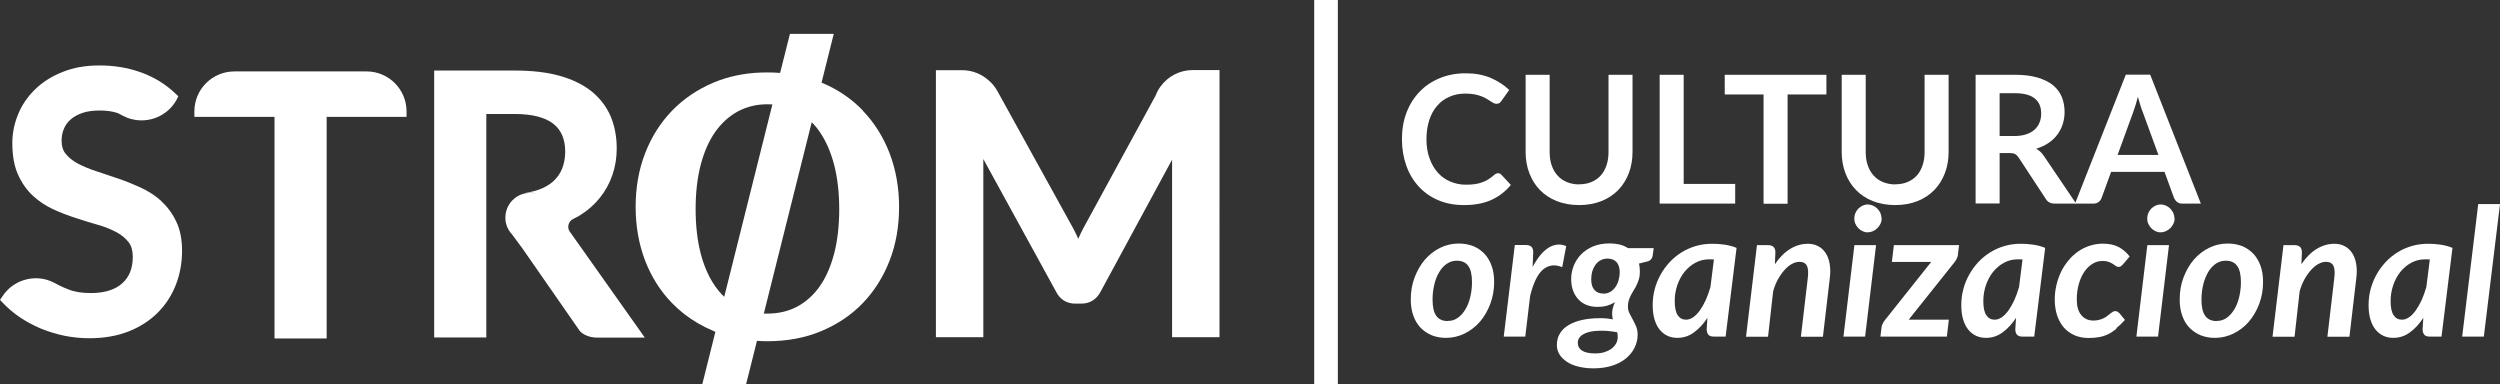 <?xml version="1.0" encoding="UTF-8"?>
<svg xmlns="http://www.w3.org/2000/svg" id="Camada_2" data-name="Camada 2" viewBox="0 0 200.9 30.86">
  <rect x="0" y="0" width="200.9" height="30.86" fill="#333333" stroke="none"/>
  <defs>
    <style>
      .cls-1 {
        fill: #fff;
      }
    </style>
  </defs>
  <g id="ti_udão" data-name="ti=udão">
    <g>
      <g>
        <path class="cls-1" d="m45.78,18.61c-.23-.35-.1-.83.27-1.01.21-.1.41-.21.56-.3.63-.39,1.17-.87,1.6-1.41.43-.54.77-1.15,1-1.82.23-.66.35-1.38.35-2.14,0-.93-.16-1.79-.48-2.56-.33-.78-.84-1.45-1.52-2.01-.67-.54-1.53-.97-2.56-1.26-1.01-.29-2.23-.43-3.62-.43h-6.49s0,0,0,0v21.45s0,0,0,0h4.19s0,0,0,0V9.16s0,0,0,0h2.28c1.4,0,2.45.27,3.11.79.64.51.95,1.24.95,2.24,0,.5-.09.97-.25,1.37-.16.4-.42.75-.74,1.04-.34.29-.77.53-1.28.69-.27.09-.58.15-.91.2,0,0,.01,0,.02.01.09-.01.18-.02.27-.02.18,0,.35.02.51.07-.14-.03-.29-.05-.45-.05-.89,0-1.64.59-1.89,1.4,0,0,0,0,0,.01-.06.18-.09.38-.09.58,0,.18.02.35.07.52h0c.04.16.11.31.19.45,0,0,0,0,0,0,0,0,0,0,0,0,.08.14.17.27.28.38.29.4.72.97.83,1.12l4.49,6.46c.22.4.79.71,1.53.71h3.81s0,0,0-.01l-6.03-8.52Z"></path>
        <path class="cls-1" d="m12.98,16.17c-.48-.44-1.04-.8-1.66-1.09-.59-.27-1.2-.52-1.82-.73-.61-.21-1.21-.41-1.79-.6-.55-.18-1.05-.39-1.48-.62-.4-.22-.73-.48-.96-.78-.22-.27-.32-.61-.32-1.04,0-.35.06-.68.19-.97.12-.29.3-.54.55-.75.25-.22.57-.39.95-.52.39-.13.85-.19,1.38-.19.56,0,1.05.07,1.45.21h0s.44.23.44.23c.22.11.44.2.66.25,1.37.36,2.86-.23,3.59-1.5l.17-.33-.23-.22c-.75-.72-1.66-1.29-2.7-1.68-.07-.03-.14-.05-.21-.07-.98-.34-2.05-.51-3.19-.51s-2.09.17-2.96.52c-.87.34-1.61.81-2.21,1.39-.6.58-1.06,1.25-1.37,2-.31.75-.47,1.53-.47,2.33,0,.99.15,1.84.45,2.51.3.68.7,1.25,1.19,1.71.49.45,1.05.83,1.67,1.11.59.27,1.2.5,1.82.7.6.2,1.2.38,1.79.55.55.16,1.04.36,1.47.59.4.22.72.49.96.8.22.29.33.68.33,1.17,0,.92-.28,1.62-.85,2.13-.58.52-1.43.78-2.53.78-.69,0-1.28-.09-1.76-.28-.27-.1-.51-.21-.74-.32h0s-.19-.1-.19-.1l-.25-.13c-1.4-.73-3.1-.31-4.02.9,0,0,0,0,0,0h0S0,24.1,0,24.1h0s0,0,0,0l.23.24c.41.43.88.83,1.4,1.18.44.29.91.55,1.4.77.09.04.18.08.27.12.59.24,1.22.43,1.87.57.65.13,1.33.2,2.01.2,1.16,0,2.22-.18,3.14-.54.92-.36,1.71-.87,2.35-1.51.64-.64,1.13-1.39,1.46-2.24.33-.85.5-1.77.5-2.73,0-.91-.15-1.7-.46-2.34-.3-.64-.7-1.19-1.2-1.64Z"></path>
        <path class="cls-1" d="m29.48,5.74h-10.65c-1.77,0-3.21,1.44-3.21,3.21v.44h0s6.44,0,6.44,0v17.81h4.19V9.39h6.42v-.44c0-1.77-1.44-3.21-3.21-3.21Z"></path>
        <path class="cls-1" d="m95.85,5.63c-1.06,0-2.01.52-2.59,1.32-.17.23-.3.48-.4.74l-5.82,10.68c-.14.26-.27.54-.39.82-.12-.27-.25-.53-.38-.79l-6.08-11.01-.07-.12c-.14-.25-.32-.48-.53-.68-.04-.04-.08-.08-.12-.11-.57-.52-1.33-.84-2.16-.84h-2.1v21.46h3.81v-14.32l5.83,10.63c.32.65.86.99,1.57.99h.47c.69,0,1.24-.34,1.57-.99l5.73-10.58v14.27h3.81V5.63h-2.15Z"></path>
        <path class="cls-1" d="m69.34,8.88c-.92-.95-2.03-1.71-3.32-2.24.36-1.45.7-2.78.98-3.92h-3.52c-.23.93-.5,1.99-.79,3.14-.34-.03-.68-.04-1.03-.04-.18,0-.35,0-.53.01-1.36.05-2.63.32-3.77.8-1.29.54-2.42,1.3-3.35,2.26-.93.96-1.66,2.11-2.17,3.43-.51,1.31-.76,2.76-.76,4.31s.26,3,.76,4.31c.51,1.32,1.24,2.47,2.17,3.42.61.63,1.31,1.17,2.08,1.62.4.23.82.44,1.27.63.04.02.08.03.13.05-.39,1.56-.75,2.98-1.05,4.2h3.52c.25-1.02.55-2.19.87-3.47.28.02.56.03.84.03,1.57,0,3.03-.27,4.32-.81,1.29-.54,2.42-1.29,3.34-2.25.92-.95,1.65-2.11,2.16-3.42.51-1.31.76-2.76.76-4.31s-.26-3-.76-4.31c-.51-1.32-1.23-2.47-2.16-3.43Zm-11.87,14.12c-.16-.22-.3-.47-.44-.72-.29-.56-.54-1.19-.72-1.9-.27-1.04-.41-2.25-.41-3.58s.14-2.52.41-3.56c.27-1.03.66-1.92,1.16-2.63.5-.71,1.1-1.26,1.81-1.65.37-.2.77-.35,1.2-.45.38-.09.78-.13,1.2-.13.13,0,.26,0,.39.01-1.19,4.77-2.63,10.53-3.87,15.46-.27-.25-.51-.54-.73-.85Zm9.56-2.62c-.27,1.03-.65,1.91-1.15,2.62-.49.7-1.1,1.25-1.8,1.63-.71.38-1.52.57-2.41.57-.1,0-.2,0-.29,0,1.19-4.74,2.62-10.46,3.85-15.38.24.24.46.5.65.79.49.71.88,1.6,1.15,2.63.27,1.05.41,2.25.41,3.57s-.14,2.54-.41,3.58Z"></path>
      </g>
      <g>
        <g>
          <path class="cls-1" d="m116.19,27.15c-.41,0-.78-.07-1.12-.2-.34-.14-.64-.34-.9-.6-.25-.26-.45-.58-.59-.97-.14-.38-.21-.82-.21-1.31,0-.64.1-1.23.31-1.78.21-.55.48-1.02.83-1.43.35-.4.76-.72,1.23-.95.47-.23.97-.34,1.5-.34.41,0,.78.07,1.13.2.35.14.64.34.9.6.25.26.45.59.59.97.14.38.21.82.21,1.31,0,.63-.1,1.22-.31,1.77-.21.55-.48,1.02-.83,1.43-.35.4-.76.72-1.23.95-.47.23-.97.35-1.5.35Zm.16-1.36c.3,0,.56-.08.8-.25.24-.17.44-.4.61-.68.17-.28.3-.61.39-.99.09-.38.14-.77.14-1.19,0-.6-.1-1.04-.3-1.31-.2-.28-.51-.42-.92-.42-.3,0-.56.08-.81.25-.24.17-.45.39-.61.68-.17.28-.3.61-.39.99-.09.38-.14.78-.14,1.2,0,.6.1,1.04.3,1.31.2.28.51.42.92.42Z"></path>
          <path class="cls-1" d="m123.16,21.46c.19-.36.39-.67.6-.93.21-.26.43-.46.66-.61.23-.15.47-.23.71-.26.24-.03.49.01.73.12l-.32,1.69c-.58-.24-1.09-.18-1.53.18-.44.36-.79,1.08-1.05,2.14l-.39,3.26h-1.73l.89-7.36h.9c.19,0,.33.05.43.14.1.09.15.24.15.44l-.05,1.2Z"></path>
          <path class="cls-1" d="m132.89,19.96l-.08.57c-.03.23-.15.38-.35.46l-.75.19c.02.1.04.2.05.3.01.11.02.22.02.33,0,.22-.02.42-.07.59-.05.17-.11.34-.18.48-.07.15-.14.29-.23.42-.08.13-.16.27-.23.4-.07.14-.13.28-.18.43-.05.15-.07.32-.07.5,0,.2.04.38.12.54.08.16.17.33.27.51.1.17.18.36.27.55.08.2.12.42.12.68,0,.36-.09.71-.25,1.04-.16.33-.4.61-.7.86-.3.25-.67.44-1.11.58-.44.14-.94.21-1.49.21-.45,0-.85-.05-1.22-.14-.36-.09-.67-.22-.92-.39-.25-.17-.45-.36-.59-.59-.14-.23-.21-.48-.21-.75,0-.33.07-.63.21-.87.14-.25.33-.46.57-.63.24-.17.51-.3.82-.4.31-.1.63-.17.97-.21.33-.04.67-.06,1-.05.33,0,.64.04.93.09-.04-.14-.06-.3-.06-.47,0-.28.08-.58.23-.92-.18.12-.39.22-.62.29-.23.07-.51.1-.83.1-.28,0-.54-.05-.79-.14-.25-.09-.47-.23-.66-.42-.19-.19-.34-.42-.45-.7-.11-.28-.17-.61-.17-.98s.07-.71.2-1.05c.13-.34.33-.65.59-.92.26-.27.59-.49.97-.65.39-.16.84-.24,1.35-.24.27,0,.53.03.78.09.25.06.47.16.68.29h2.06Zm-4.69,8.44c.27,0,.51-.03.73-.1.22-.07.41-.16.57-.28.16-.12.28-.26.37-.42.09-.16.13-.34.13-.52,0-.07,0-.13-.01-.2s-.02-.13-.03-.18c-.56-.1-1.05-.14-1.45-.12-.4.01-.73.06-.98.15-.25.09-.44.2-.56.34-.12.14-.18.3-.18.46,0,.29.12.5.35.65.23.15.59.22,1.06.22Zm.64-4.8c.21,0,.4-.05.57-.15.16-.1.3-.23.41-.39.11-.16.2-.34.25-.55.06-.2.09-.41.09-.62,0-.36-.08-.63-.25-.82-.17-.19-.41-.29-.73-.29-.21,0-.4.05-.57.14-.16.09-.3.22-.41.37-.11.16-.19.33-.25.53-.05.2-.08.41-.08.62,0,.37.08.65.25.85.17.2.41.3.72.3Z"></path>
          <path class="cls-1" d="m137.23,25.51c-.32.5-.69.9-1.1,1.2-.41.3-.85.44-1.34.44-.28,0-.54-.05-.78-.16-.24-.11-.45-.27-.63-.49-.18-.22-.32-.49-.42-.82-.1-.33-.15-.71-.15-1.15s.05-.87.16-1.28c.11-.42.27-.81.47-1.17.2-.37.45-.7.73-1.01.29-.31.61-.57.96-.79.36-.22.74-.39,1.15-.51.41-.12.85-.18,1.31-.18.33,0,.66.02.99.07.33.05.66.13.97.26l-.88,7.13h-.94c-.22,0-.38-.06-.46-.17-.08-.11-.12-.25-.12-.42l.06-.95Zm.49-4.66c-.07,0-.13,0-.19-.01-.06,0-.12,0-.18,0-.4,0-.76.09-1.1.27-.34.18-.63.43-.88.73-.25.31-.44.67-.58,1.07-.14.41-.21.84-.21,1.29,0,.52.08.89.24,1.13.16.24.38.36.67.36.2,0,.39-.07.58-.2s.37-.32.54-.56.32-.51.47-.83c.14-.32.26-.66.37-1.03l.28-2.22Z"></path>
          <path class="cls-1" d="m142.64,21.22c.37-.55.79-.96,1.24-1.23.45-.27.92-.4,1.4-.4.31,0,.58.06.82.19.24.12.44.3.6.54.16.24.27.53.33.87.06.35.07.74.01,1.19l-.55,4.68h-1.77l.55-4.68c.06-.48.04-.82-.07-1.03-.11-.21-.31-.31-.6-.31-.2,0-.4.06-.6.17-.21.11-.4.27-.59.48s-.37.46-.53.75c-.16.29-.29.61-.39.97l-.41,3.65h-1.77l.88-7.36h.9c.19,0,.33.05.43.14.1.09.15.24.15.44l-.04.95Z"></path>
          <path class="cls-1" d="m150.76,19.7l-.88,7.35h-1.74l.88-7.35h1.74Zm.45-2.14c0,.15-.03.3-.1.43-.06.13-.15.25-.25.35-.11.1-.22.18-.36.24-.13.06-.27.09-.42.09s-.27-.03-.4-.09c-.13-.06-.24-.14-.34-.24-.1-.1-.18-.22-.24-.35-.06-.13-.09-.28-.09-.43s.03-.3.09-.44c.06-.14.14-.26.24-.36.1-.1.22-.18.35-.24.13-.06.27-.09.4-.09s.28.03.42.09c.13.06.25.14.35.24.1.1.18.22.25.36.06.14.09.29.09.44Z"></path>
          <path class="cls-1" d="m157.43,19.7l-.09.73c0,.12-.04.24-.1.36-.06.12-.12.22-.19.3l-3.67,4.6h3.23l-.16,1.36h-5.34l.09-.74c0-.08.03-.18.09-.29.05-.11.12-.22.2-.32l3.7-4.65h-3.16l.16-1.35h5.24Z"></path>
          <path class="cls-1" d="m162.03,25.51c-.32.5-.69.9-1.1,1.2-.41.3-.85.44-1.34.44-.28,0-.54-.05-.78-.16-.24-.11-.45-.27-.63-.49-.18-.22-.32-.49-.42-.82-.1-.33-.15-.71-.15-1.15s.05-.87.16-1.28c.11-.42.27-.81.47-1.17.2-.37.45-.7.73-1.01.29-.31.61-.57.96-.79.36-.22.74-.39,1.15-.51.41-.12.85-.18,1.31-.18.33,0,.66.02.99.07.33.05.66.13.97.26l-.88,7.13h-.94c-.22,0-.38-.06-.46-.17-.08-.11-.12-.25-.12-.42l.06-.95Zm.49-4.66c-.07,0-.13,0-.19-.01-.06,0-.12,0-.18,0-.4,0-.76.09-1.1.27-.34.18-.63.43-.88.73-.25.31-.44.67-.58,1.07-.14.41-.21.84-.21,1.29,0,.52.08.89.24,1.13.16.24.38.36.67.36.2,0,.39-.07.58-.2s.37-.32.54-.56.32-.51.47-.83c.14-.32.26-.66.37-1.03l.28-2.22Z"></path>
          <path class="cls-1" d="m170.08,26.42c-.22.18-.45.33-.68.44-.23.11-.47.19-.72.23-.25.05-.53.07-.83.07-.43,0-.81-.07-1.14-.22-.34-.15-.62-.35-.86-.62-.23-.27-.41-.59-.54-.97-.12-.38-.19-.8-.19-1.26,0-.4.04-.78.13-1.16.09-.38.21-.73.37-1.07.16-.33.36-.64.59-.92.23-.28.49-.52.77-.72.29-.2.6-.36.94-.47.34-.11.69-.17,1.07-.17.49,0,.9.09,1.24.26.34.17.64.43.91.77l-.57.67s-.09.08-.14.12c-.06.04-.12.05-.19.05-.08,0-.15-.03-.22-.08s-.14-.1-.23-.16c-.09-.06-.2-.11-.33-.16-.13-.05-.3-.08-.51-.08-.27,0-.53.07-.78.22-.25.15-.47.36-.66.63-.19.27-.34.6-.45.98-.11.38-.17.8-.17,1.27,0,.54.12.96.36,1.25.24.29.56.44.97.44.18,0,.34-.02.48-.06.14-.04.26-.08.37-.14.11-.05.2-.11.28-.18.08-.06.16-.12.23-.18.07-.05.14-.1.2-.14.06-.04.13-.06.21-.06.06,0,.12.02.18.05.05.03.1.07.15.12l.44.54c-.24.27-.48.49-.7.67Z"></path>
          <path class="cls-1" d="m174.3,19.7l-.88,7.35h-1.74l.88-7.35h1.74Zm.45-2.14c0,.15-.03.3-.1.43-.06.13-.15.25-.25.35-.11.1-.22.18-.36.24-.13.06-.27.09-.42.09s-.27-.03-.4-.09c-.13-.06-.24-.14-.34-.24-.1-.1-.18-.22-.24-.35-.06-.13-.09-.28-.09-.43s.03-.3.09-.44c.06-.14.14-.26.24-.36.1-.1.22-.18.35-.24.13-.06.27-.09.4-.09s.28.03.42.09c.13.06.25.14.35.24.1.1.18.22.25.36.06.14.09.29.09.44Z"></path>
          <path class="cls-1" d="m177.98,27.15c-.41,0-.78-.07-1.12-.2-.34-.14-.64-.34-.9-.6s-.45-.58-.59-.97c-.14-.38-.21-.82-.21-1.31,0-.64.1-1.23.31-1.78.21-.55.48-1.02.83-1.43.35-.4.76-.72,1.23-.95.47-.23.97-.34,1.5-.34.41,0,.78.07,1.13.2.35.14.64.34.9.6.25.26.45.59.59.97.14.38.21.82.21,1.31,0,.63-.1,1.22-.31,1.77-.21.55-.48,1.02-.83,1.43-.35.4-.76.72-1.23.95-.47.23-.97.35-1.5.35Zm.16-1.36c.3,0,.56-.08.8-.25.24-.17.44-.4.61-.68.17-.28.3-.61.39-.99.09-.38.14-.77.14-1.19,0-.6-.1-1.04-.3-1.31-.2-.28-.51-.42-.92-.42-.3,0-.56.08-.81.25-.24.17-.45.39-.61.68s-.3.61-.39.99c-.09.38-.14.78-.14,1.2,0,.6.1,1.04.3,1.31.2.28.51.42.92.42Z"></path>
          <path class="cls-1" d="m184.95,21.22c.37-.55.79-.96,1.24-1.23.45-.27.92-.4,1.4-.4.31,0,.58.06.82.19.24.12.44.3.6.54.16.24.27.53.33.87.06.35.07.74.01,1.19l-.55,4.68h-1.77l.55-4.68c.06-.48.04-.82-.07-1.03-.11-.21-.31-.31-.6-.31-.2,0-.4.06-.6.17-.21.11-.4.27-.59.48s-.37.46-.53.75c-.16.29-.29.61-.39.97l-.41,3.65h-1.77l.88-7.36h.9c.19,0,.33.05.43.14.1.09.15.24.15.44l-.04.95Z"></path>
          <path class="cls-1" d="m194.76,25.51c-.32.5-.69.9-1.1,1.2-.41.3-.85.44-1.34.44-.28,0-.54-.05-.78-.16-.24-.11-.45-.27-.63-.49-.18-.22-.32-.49-.42-.82-.1-.33-.15-.71-.15-1.15s.05-.87.16-1.28c.11-.42.27-.81.47-1.17.2-.37.45-.7.73-1.01.29-.31.61-.57.96-.79.36-.22.74-.39,1.15-.51.41-.12.85-.18,1.31-.18.33,0,.66.02.99.07.33.05.66.13.97.26l-.88,7.13h-.94c-.22,0-.38-.06-.46-.17-.08-.11-.12-.25-.12-.42l.06-.95Zm.49-4.66c-.07,0-.13,0-.19-.01-.06,0-.12,0-.18,0-.4,0-.76.09-1.1.27-.34.18-.63.43-.88.73-.25.31-.44.67-.58,1.07-.14.41-.21.84-.21,1.29,0,.52.08.89.24,1.13.16.24.38.36.67.36.2,0,.39-.07.58-.2s.37-.32.54-.56.32-.51.47-.83c.14-.32.26-.66.37-1.03l.28-2.22Z"></path>
          <path class="cls-1" d="m197.86,27.05l1.29-10.65h1.75l-1.3,10.65h-1.74Z"></path>
        </g>
        <g>
          <path class="cls-1" d="m120.37,13.92c.11,0,.2.04.28.12l.76.82c-.42.52-.94.92-1.55,1.2-.61.28-1.35.42-2.21.42-.77,0-1.46-.13-2.07-.39-.61-.26-1.14-.63-1.57-1.1-.43-.47-.77-1.03-1-1.68-.23-.65-.35-1.36-.35-2.13s.12-1.49.37-2.14c.25-.65.6-1.2,1.05-1.67.45-.47.99-.83,1.62-1.09.63-.26,1.32-.39,2.08-.39s1.42.12,2.01.37c.58.25,1.08.57,1.49.97l-.64.9c-.04.06-.09.11-.15.15-.06.04-.14.06-.25.06-.07,0-.15-.02-.22-.06-.08-.04-.16-.09-.25-.15-.09-.06-.2-.13-.32-.2-.12-.07-.26-.14-.42-.2-.16-.06-.34-.11-.55-.15-.21-.04-.45-.06-.72-.06-.46,0-.89.08-1.27.25-.38.16-.72.4-.99.72-.28.31-.49.69-.64,1.15-.15.45-.23.97-.23,1.54s.08,1.1.25,1.55c.16.45.39.84.67,1.15.28.31.61.55,1,.71.38.16.79.25,1.23.25.26,0,.5-.01.71-.04.21-.03.41-.07.59-.14.18-.06.35-.14.51-.24.16-.1.32-.22.48-.36.05-.04.1-.08.15-.1.05-.03.11-.04.16-.04Z"></path>
          <path class="cls-1" d="m126.9,14.81c.37,0,.71-.06,1-.19.29-.12.54-.3.74-.52.2-.22.35-.5.46-.82.11-.32.16-.68.16-1.07v-6.2h1.93v6.2c0,.62-.1,1.19-.3,1.71-.2.52-.48.97-.85,1.35-.37.38-.82.68-1.35.89-.53.21-1.13.32-1.79.32s-1.27-.11-1.8-.32-.98-.51-1.35-.89c-.37-.38-.65-.83-.85-1.35-.2-.52-.3-1.09-.3-1.71v-6.2h1.93v6.2c0,.4.05.75.16,1.07.11.32.26.59.47.82.2.23.45.4.75.53.29.12.63.19,1,.19Z"></path>
          <path class="cls-1" d="m139.44,14.77v1.59h-6.07V6.01h1.93v8.77h4.14Z"></path>
          <path class="cls-1" d="m146.77,7.59h-3.12v8.78h-1.93V7.59h-3.12v-1.58h8.17v1.58Z"></path>
          <path class="cls-1" d="m152.3,14.81c.37,0,.71-.06,1-.19.29-.12.54-.3.74-.52.2-.22.35-.5.46-.82.11-.32.16-.68.16-1.07v-6.2h1.93v6.2c0,.62-.1,1.19-.3,1.71-.2.52-.48.97-.85,1.35-.37.38-.82.68-1.35.89-.53.21-1.13.32-1.79.32s-1.27-.11-1.8-.32-.98-.51-1.35-.89c-.37-.38-.65-.83-.85-1.35-.2-.52-.3-1.09-.3-1.71v-6.2h1.93v6.2c0,.4.05.75.16,1.07.11.32.26.59.47.82.2.23.45.4.75.53.29.12.63.19,1,.19Z"></path>
          <path class="cls-1" d="m166.85,16.36h-1.74c-.33,0-.57-.13-.72-.39l-2.18-3.32c-.08-.12-.17-.21-.27-.27-.1-.05-.24-.08-.43-.08h-.82v4.05h-1.93V6.01h3.16c.7,0,1.3.07,1.81.22.5.15.92.35,1.24.61.32.26.56.58.71.94.15.37.23.77.23,1.21,0,.35-.05.68-.15.99-.1.31-.25.59-.44.85-.19.25-.43.48-.72.67-.28.19-.61.34-.97.45.12.07.24.16.34.25.1.1.2.21.29.35l2.59,3.83Zm-4.96-5.43c.36,0,.68-.05.95-.14.27-.09.49-.22.67-.38.17-.16.3-.35.39-.57.09-.22.13-.46.13-.72,0-.53-.17-.93-.52-1.21-.35-.28-.88-.42-1.59-.42h-1.23v3.44h1.2Z"></path>
          <path class="cls-1" d="m176.85,16.36h-1.49c-.17,0-.3-.04-.41-.13s-.18-.19-.24-.31l-.77-2.11h-4.29l-.77,2.11c-.04.11-.11.21-.22.3-.11.09-.25.14-.41.14h-1.5l4.08-10.36h1.96l4.07,10.36Zm-3.4-3.91l-1.26-3.45c-.06-.15-.13-.33-.19-.54-.07-.21-.13-.44-.2-.68-.06.24-.13.47-.19.68-.07.21-.13.4-.19.56l-1.25,3.43h3.3Z"></path>
        </g>
      </g>
      <rect class="cls-1" x="105.61" y="0" width="1.9" height="30.86"></rect>
    </g>
  </g>
</svg>
